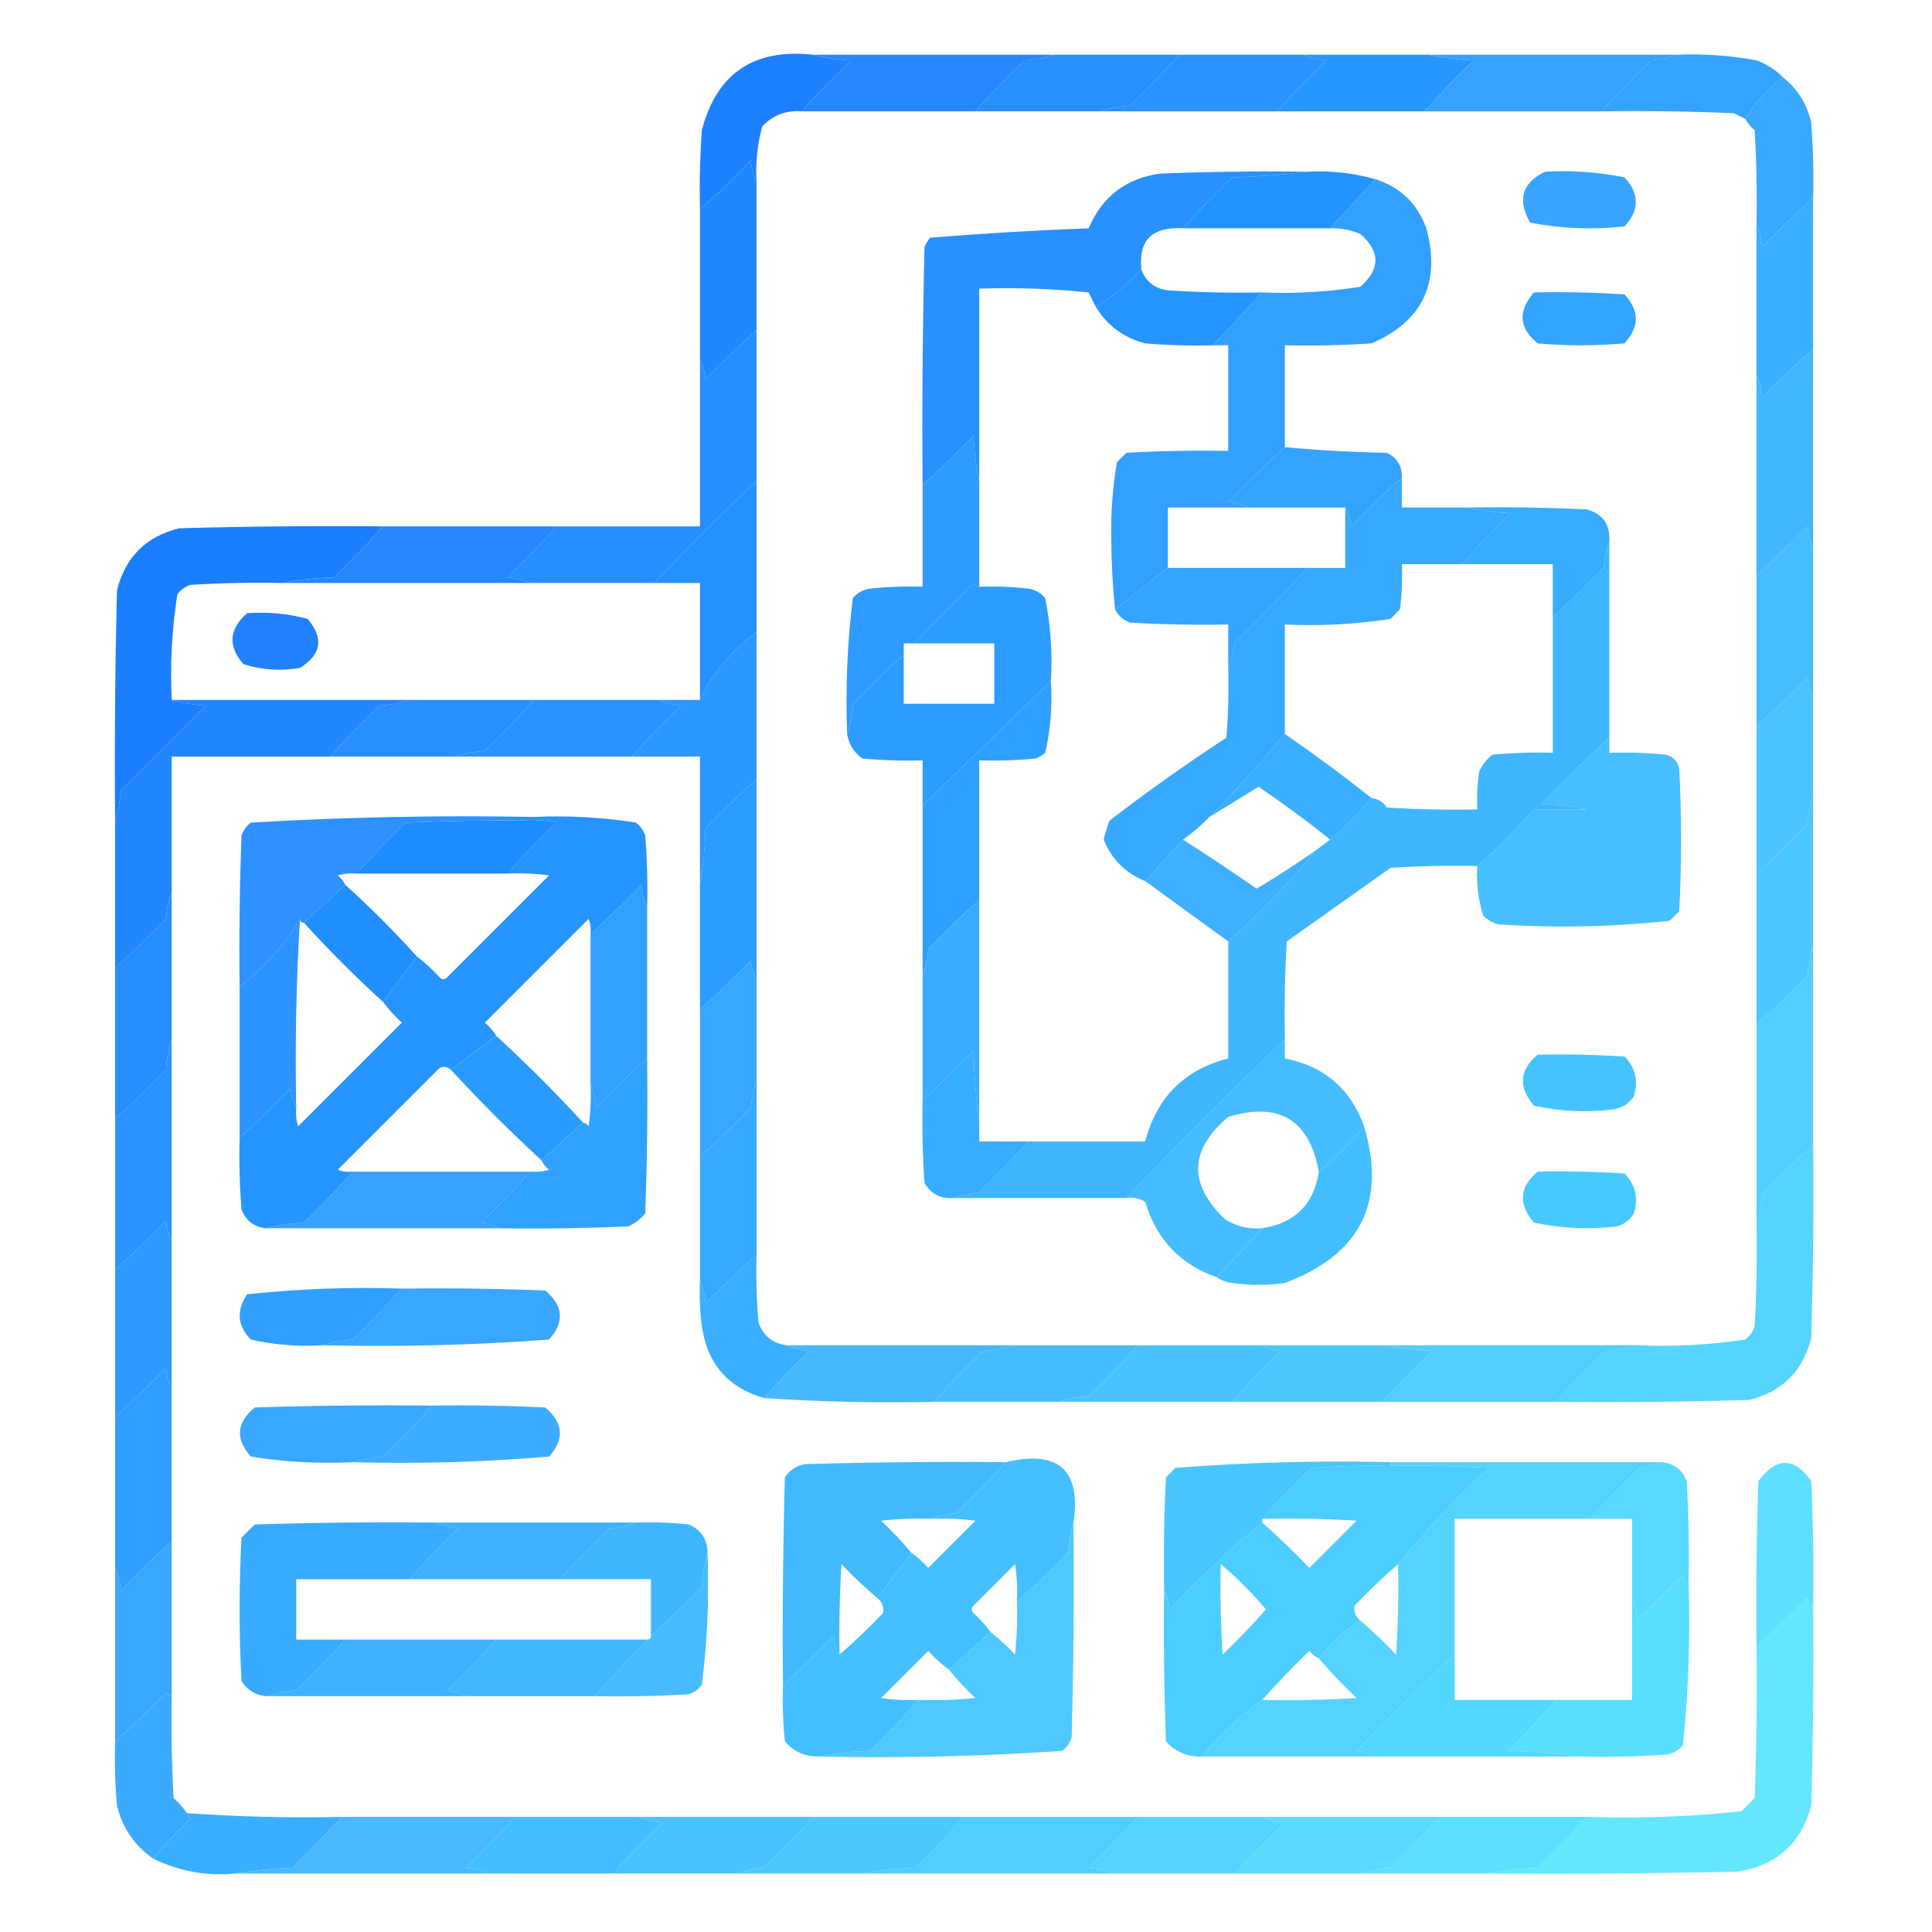 <?xml version="1.0" encoding="UTF-8"?>
<!DOCTYPE svg PUBLIC "-//W3C//DTD SVG 1.1//EN" "http://www.w3.org/Graphics/SVG/1.1/DTD/svg11.dtd">
<svg xmlns="http://www.w3.org/2000/svg" version="1.1" width="512px" height="512px" style="shape-rendering:geometricPrecision; text-rendering:geometricPrecision; image-rendering:optimizeQuality; fill-rule:evenodd; clip-rule:evenodd" xmlns:xlink="http://www.w3.org/1999/xlink">
<g><path style="opacity:0.947" fill="#117aff" d="M 215.5,14.5 C 218.641,15.321 221.975,15.821 225.5,16C 220.963,20.369 216.63,24.869 212.5,29.5C 208.324,29.168 204.824,30.502 202,33.5C 200.675,38.401 200.175,43.401 200.5,48.5C 199.691,46.708 199.191,44.708 199,42.5C 194.631,47.037 190.131,51.37 185.5,55.5C 185.334,48.492 185.5,41.492 186,34.5C 189.909,19.464 199.742,12.797 215.5,14.5 Z"/></g>
<g><path style="opacity:0.93" fill="#157fff" d="M 215.5,14.5 C 236.833,14.5 258.167,14.5 279.5,14.5C 277.031,15.317 274.365,15.817 271.5,16C 266.963,20.369 262.63,24.869 258.5,29.5C 243.167,29.5 227.833,29.5 212.5,29.5C 216.63,24.869 220.963,20.369 225.5,16C 221.975,15.821 218.641,15.321 215.5,14.5 Z"/></g>
<g><path style="opacity:0.927" fill="#1986ff" d="M 279.5,14.5 C 290.5,14.5 301.5,14.5 312.5,14.5C 308.37,19.131 304.037,23.631 299.5,28C 296.635,28.183 293.969,28.683 291.5,29.5C 280.5,29.5 269.5,29.5 258.5,29.5C 262.63,24.869 266.963,20.369 271.5,16C 274.365,15.817 277.031,15.317 279.5,14.5 Z"/></g>
<g><path style="opacity:0.94" fill="#1d8cff" d="M 312.5,14.5 C 323.5,14.5 334.5,14.5 345.5,14.5C 347.292,15.309 349.292,15.809 351.5,16C 346.963,20.369 342.63,24.869 338.5,29.5C 322.833,29.5 307.167,29.5 291.5,29.5C 293.969,28.683 296.635,28.183 299.5,28C 304.037,23.631 308.37,19.131 312.5,14.5 Z"/></g>
<g><path style="opacity:0.963" fill="#2192ff" d="M 345.5,14.5 C 356.5,14.5 367.5,14.5 378.5,14.5C 382.312,15.324 386.312,15.824 390.5,16C 385.963,20.369 381.63,24.869 377.5,29.5C 364.5,29.5 351.5,29.5 338.5,29.5C 342.63,24.869 346.963,20.369 351.5,16C 349.292,15.809 347.292,15.309 345.5,14.5 Z"/></g>
<g><path style="opacity:0.92" fill="#2699ff" d="M 378.5,14.5 C 400.5,14.5 422.5,14.5 444.5,14.5C 442.369,15.314 440.036,15.814 437.5,16C 432.963,20.369 428.63,24.869 424.5,29.5C 408.833,29.5 393.167,29.5 377.5,29.5C 381.63,24.869 385.963,20.369 390.5,16C 386.312,15.824 382.312,15.324 378.5,14.5 Z"/></g>
<g><path style="opacity:0.956" fill="#2a9fff" d="M 444.5,14.5 C 451.563,14.212 458.563,14.712 465.5,16C 468.239,17.026 470.572,18.526 472.5,20.5C 468.434,23.563 465.101,27.229 462.5,31.5C 461.527,31.013 460.527,30.513 459.5,30C 447.838,29.5 436.171,29.334 424.5,29.5C 428.63,24.869 432.963,20.369 437.5,16C 440.036,15.814 442.369,15.314 444.5,14.5 Z"/></g>
<g><path style="opacity:0.946" fill="#2ea5ff" d="M 472.5,20.5 C 476.386,23.569 478.886,27.569 480,32.5C 480.5,39.158 480.666,45.825 480.5,52.5C 475.869,56.63 471.369,60.963 467,65.5C 466.809,63.292 466.309,61.292 465.5,59.5C 465.666,51.16 465.5,42.827 465,34.5C 463.955,33.627 463.122,32.627 462.5,31.5C 465.101,27.229 468.434,23.563 472.5,20.5 Z"/></g>
<g><path style="opacity:0.942" fill="#1580ff" d="M 200.5,48.5 C 200.5,61.5 200.5,74.5 200.5,87.5C 195.869,91.63 191.369,95.963 187,100.5C 186.802,98.618 186.302,96.952 185.5,95.5C 185.5,82.167 185.5,68.833 185.5,55.5C 190.131,51.37 194.631,47.037 199,42.5C 199.191,44.708 199.691,46.708 200.5,48.5 Z"/></g>
<g><path style="opacity:0.927" fill="#299dff" d="M 409.5,45.5 C 416.589,45.116 423.589,45.616 430.5,47C 434.5,51.333 434.5,55.667 430.5,60C 422.063,60.937 413.73,60.604 405.5,59C 402.029,52.919 403.362,48.419 409.5,45.5 Z"/></g>
<g><path style="opacity:0.987" fill="#2192ff" d="M 346.5,45.5 C 352.657,45.178 358.657,45.845 364.5,47.5C 360.5,51.833 356.5,56.167 352.5,60.5C 339.5,60.5 326.5,60.5 313.5,60.5C 317.63,55.869 321.963,51.369 326.5,47C 333.346,46.828 340.013,46.328 346.5,45.5 Z"/></g>
<g><path style="opacity:0.957" fill="#32abff" d="M 480.5,52.5 C 480.5,65.833 480.5,79.167 480.5,92.5C 475.869,96.63 471.369,100.963 467,105.5C 466.809,103.292 466.309,101.292 465.5,99.5C 465.5,86.167 465.5,72.833 465.5,59.5C 466.309,61.292 466.809,63.292 467,65.5C 471.369,60.963 475.869,56.63 480.5,52.5 Z"/></g>
<g><path style="opacity:0.979" fill="#2192ff" d="M 302.5,71.5 C 303.881,75.036 306.548,76.87 310.5,77C 318.493,77.5 326.493,77.666 334.5,77.5C 330.167,82.167 325.833,86.833 321.5,91.5C 315.491,91.666 309.491,91.499 303.5,91C 297.883,89.544 293.55,86.378 290.5,81.5C 294.773,78.567 298.773,75.233 302.5,71.5 Z"/></g>
<g><path style="opacity:0.947" fill="#1d8bff" d="M 346.5,45.5 C 340.013,46.328 333.346,46.828 326.5,47C 321.963,51.369 317.63,55.869 313.5,60.5C 305.285,60.045 301.619,63.712 302.5,71.5C 298.773,75.233 294.773,78.567 290.5,81.5C 289.847,80.193 289.18,78.86 288.5,77.5C 278.856,76.502 269.19,76.168 259.5,76.5C 259.5,93.5 259.5,110.5 259.5,127.5C 258.676,123.688 258.176,119.688 258,115.5C 253.631,120.037 249.131,124.37 244.5,128.5C 244.333,107.497 244.5,86.497 245,65.5C 245.374,64.584 245.874,63.75 246.5,63C 260.419,61.867 274.419,61.033 288.5,60.5C 292.095,52.071 298.428,47.238 307.5,46C 320.496,45.5 333.496,45.333 346.5,45.5 Z"/></g>
<g><path style="opacity:0.972" fill="#2ca2ff" d="M 406.5,77.5 C 414.507,77.334 422.507,77.5 430.5,78C 434.5,82.333 434.5,86.667 430.5,91C 422.833,91.667 415.167,91.667 407.5,91C 402.529,86.966 402.196,82.466 406.5,77.5 Z"/></g>
<g><path style="opacity:0.935" fill="#2699ff" d="M 364.5,47.5 C 371.089,49.588 375.589,53.921 378,60.5C 381.871,74.921 377.038,85.087 363.5,91C 355.841,91.5 348.174,91.666 340.5,91.5C 340.5,100.5 340.5,109.5 340.5,118.5C 335.369,123.13 330.369,127.963 325.5,133C 327.382,133.198 329.048,133.698 330.5,134.5C 323.5,134.5 316.5,134.5 309.5,134.5C 309.5,139.833 309.5,145.167 309.5,150.5C 304.833,154.167 300.167,157.833 295.5,161.5C 294.852,155.244 294.519,148.911 294.5,142.5C 294.371,135.731 294.871,129.064 296,122.5C 296.833,121.667 297.667,120.833 298.5,120C 307.494,119.5 316.494,119.334 325.5,119.5C 325.5,110.167 325.5,100.833 325.5,91.5C 324.167,91.5 322.833,91.5 321.5,91.5C 325.833,86.833 330.167,82.167 334.5,77.5C 343.235,77.876 351.902,77.376 360.5,76C 365.833,71.333 365.833,66.667 360.5,62C 357.937,60.921 355.271,60.421 352.5,60.5C 356.5,56.167 360.5,51.833 364.5,47.5 Z"/></g>
<g><path style="opacity:0.936" fill="#36b1ff" d="M 480.5,92.5 C 480.5,110.167 480.5,127.833 480.5,145.5C 479.691,143.708 479.191,141.708 479,139.5C 474.631,144.037 470.131,148.37 465.5,152.5C 465.5,134.833 465.5,117.167 465.5,99.5C 466.309,101.292 466.809,103.292 467,105.5C 471.369,100.963 475.869,96.63 480.5,92.5 Z"/></g>
<g><path style="opacity:0.933" fill="#1986ff" d="M 200.5,87.5 C 200.5,100.833 200.5,114.167 200.5,127.5C 191.167,136.167 182.167,145.167 173.5,154.5C 162.5,154.5 151.5,154.5 140.5,154.5C 138.708,153.691 136.708,153.191 134.5,153C 139.037,148.631 143.37,144.131 147.5,139.5C 160.167,139.5 172.833,139.5 185.5,139.5C 185.5,124.833 185.5,110.167 185.5,95.5C 186.302,96.952 186.802,98.618 187,100.5C 191.369,95.963 195.869,91.63 200.5,87.5 Z"/></g>
<g><path style="opacity:0.936" fill="#2293ff" d="M 259.5,127.5 C 259.5,136.833 259.5,146.167 259.5,155.5C 258.883,155.389 258.383,155.056 258,154.5C 252.63,159.702 247.464,165.035 242.5,170.5C 241.5,170.5 240.5,170.5 239.5,170.5C 239.5,171.5 239.5,172.5 239.5,173.5C 234.869,177.63 230.369,181.963 226,186.5C 225.817,189.365 225.317,192.031 224.5,194.5C 224.041,182.399 224.541,170.399 226,158.5C 227.171,157.107 228.671,156.273 230.5,156C 235.155,155.501 239.821,155.334 244.5,155.5C 244.5,146.5 244.5,137.5 244.5,128.5C 249.131,124.37 253.631,120.037 258,115.5C 258.176,119.688 258.676,123.688 259.5,127.5 Z"/></g>
<g><path style="opacity:0.957" fill="#2a9fff" d="M 340.5,118.5 C 349.324,119.33 358.324,119.83 367.5,120C 370.222,121.272 371.556,123.439 371.5,126.5C 366.869,130.63 362.369,134.963 358,139.5C 357.802,137.618 357.302,135.952 356.5,134.5C 347.833,134.5 339.167,134.5 330.5,134.5C 329.048,133.698 327.382,133.198 325.5,133C 330.369,127.963 335.369,123.13 340.5,118.5 Z"/></g>
<g><path style="opacity:0.955" fill="#2ea5ff" d="M 371.5,126.5 C 371.5,129.167 371.5,131.833 371.5,134.5C 377.167,134.5 382.833,134.5 388.5,134.5C 392.312,135.324 396.312,135.824 400.5,136C 395.963,140.369 391.63,144.869 387.5,149.5C 382.167,149.5 376.833,149.5 371.5,149.5C 371.666,153.514 371.499,157.514 371,161.5C 370.167,162.333 369.333,163.167 368.5,164C 359.274,165.445 349.94,165.945 340.5,165.5C 340.5,175.167 340.5,184.833 340.5,194.5C 334.225,202.112 327.558,209.446 320.5,216.5C 318.353,218.737 316.02,220.737 313.5,222.5C 310.167,226.167 306.833,229.833 303.5,233.5C 298.251,231.383 294.584,227.716 292.5,222.5C 292.899,220.803 293.399,219.137 294,217.5C 304.056,209.778 314.389,202.445 325,195.5C 325.499,189.509 325.666,183.509 325.5,177.5C 326.314,175.369 326.814,173.036 327,170.5C 333.703,163.965 340.203,157.298 346.5,150.5C 349.833,150.5 353.167,150.5 356.5,150.5C 356.5,145.167 356.5,139.833 356.5,134.5C 357.302,135.952 357.802,137.618 358,139.5C 362.369,134.963 366.869,130.63 371.5,126.5 Z"/></g>
<g><path style="opacity:0.963" fill="#1d8cff" d="M 200.5,127.5 C 200.5,140.833 200.5,154.167 200.5,167.5C 193.441,172.79 188.441,178.79 185.5,185.5C 185.5,175.167 185.5,164.833 185.5,154.5C 181.5,154.5 177.5,154.5 173.5,154.5C 182.167,145.167 191.167,136.167 200.5,127.5 Z"/></g>
<g><path style="opacity:0.974" fill="#32abff" d="M 388.5,134.5 C 399.172,134.333 409.839,134.5 420.5,135C 424.737,136.156 426.737,138.99 426.5,143.5C 425.686,145.631 425.186,147.964 425,150.5C 420.631,155.037 416.131,159.37 411.5,163.5C 411.5,158.833 411.5,154.167 411.5,149.5C 403.5,149.5 395.5,149.5 387.5,149.5C 391.63,144.869 395.963,140.369 400.5,136C 396.312,135.824 392.312,135.324 388.5,134.5 Z"/></g>
<g><path style="opacity:0.952" fill="#1078ff" d="M 101.5,139.5 C 97.37,144.131 93.037,148.631 88.5,153C 83.649,153.174 78.982,153.674 74.5,154.5C 66.493,154.334 58.493,154.5 50.5,155C 49.069,155.465 47.903,156.299 47,157.5C 45.554,166.726 45.054,176.06 45.5,185.5C 48.305,186.319 51.305,186.819 54.5,187C 47,194.5 39.5,202 32,209.5C 31.817,212.365 31.317,215.031 30.5,217.5C 30.333,197.164 30.5,176.831 31,156.5C 33.167,147.667 38.667,142.167 47.5,140C 65.497,139.5 83.497,139.333 101.5,139.5 Z"/></g>
<g><path style="opacity:0.93" fill="#157fff" d="M 101.5,139.5 C 116.833,139.5 132.167,139.5 147.5,139.5C 143.37,144.131 139.037,148.631 134.5,153C 136.708,153.191 138.708,153.691 140.5,154.5C 118.5,154.5 96.5,154.5 74.5,154.5C 78.982,153.674 83.649,153.174 88.5,153C 93.037,148.631 97.37,144.131 101.5,139.5 Z"/></g>
<g><path style="opacity:0.934" fill="#3bb8ff" d="M 480.5,145.5 C 480.5,158.5 480.5,171.5 480.5,184.5C 479.698,183.048 479.198,181.382 479,179.5C 474.631,184.037 470.131,188.37 465.5,192.5C 465.5,179.167 465.5,165.833 465.5,152.5C 470.131,148.37 474.631,144.037 479,139.5C 479.191,141.708 479.691,143.708 480.5,145.5 Z"/></g>
<g><path style="opacity:0.946" fill="#36b1ff" d="M 426.5,143.5 C 426.5,160.833 426.5,178.167 426.5,195.5C 420.369,201.13 414.369,206.964 408.5,213C 412.688,213.176 416.688,213.676 420.5,214.5C 415.833,214.5 411.167,214.5 406.5,214.5C 401.86,219.806 396.86,224.806 391.5,229.5C 383.826,229.334 376.159,229.5 368.5,230C 359.333,236.5 350.167,243 341,249.5C 340.5,258.16 340.334,266.827 340.5,275.5C 326.167,289.167 312.167,303.167 298.5,317.5C 283.167,317.5 267.833,317.5 252.5,317.5C 254.631,316.686 256.964,316.186 259.5,316C 264.037,311.631 268.37,307.131 272.5,302.5C 282.833,302.5 293.167,302.5 303.5,302.5C 306.527,290.807 313.86,283.473 325.5,280.5C 325.5,270.167 325.5,259.833 325.5,249.5C 334.182,241.833 341.848,233.833 348.5,225.5C 349.795,224.512 351.128,223.512 352.5,222.5C 356.14,219.529 359.806,215.862 363.5,211.5C 365.196,211.685 366.529,212.519 367.5,214C 375.493,214.5 383.493,214.666 391.5,214.5C 391.335,211.15 391.502,207.817 392,204.5C 392.785,202.714 393.951,201.214 395.5,200C 400.823,199.501 406.156,199.334 411.5,199.5C 411.5,187.5 411.5,175.5 411.5,163.5C 416.131,159.37 420.631,155.037 425,150.5C 425.186,147.964 425.686,145.631 426.5,143.5 Z"/></g>
<g><path style="opacity:0.948" fill="#2a9fff" d="M 309.5,150.5 C 321.833,150.5 334.167,150.5 346.5,150.5C 340.203,157.298 333.703,163.965 327,170.5C 326.814,173.036 326.314,175.369 325.5,177.5C 325.5,173.5 325.5,169.5 325.5,165.5C 316.827,165.666 308.16,165.5 299.5,165C 297.676,164.34 296.343,163.173 295.5,161.5C 300.167,157.833 304.833,154.167 309.5,150.5 Z"/></g>
<g><path style="opacity:0.961" fill="#2699ff" d="M 259.5,155.5 C 263.846,155.334 268.179,155.501 272.5,156C 274.329,156.273 275.829,157.107 277,158.5C 278.429,165.719 278.929,173.053 278.5,180.5C 267.167,191.5 255.833,202.5 244.5,213.5C 244.5,209.5 244.5,205.5 244.5,201.5C 239.156,201.666 233.823,201.499 228.5,201C 226.281,199.399 224.948,197.233 224.5,194.5C 225.317,192.031 225.817,189.365 226,186.5C 230.369,181.963 234.869,177.63 239.5,173.5C 239.5,177.833 239.5,182.167 239.5,186.5C 247.5,186.5 255.5,186.5 263.5,186.5C 263.5,181.167 263.5,175.833 263.5,170.5C 256.5,170.5 249.5,170.5 242.5,170.5C 247.464,165.035 252.63,159.702 258,154.5C 258.383,155.056 258.883,155.389 259.5,155.5 Z"/></g>
<g><path style="opacity:0.944" fill="#147bff" d="M 65.5,162.5 C 70.959,162.103 76.292,162.603 81.5,164C 85.875,169.121 85.209,173.455 79.5,177C 74.382,177.888 69.382,177.555 64.5,176C 60.349,171.209 60.682,166.709 65.5,162.5 Z"/></g>
<g><path style="opacity:0.949" fill="#2192ff" d="M 200.5,167.5 C 200.5,180.5 200.5,193.5 200.5,206.5C 195.869,210.63 191.369,214.963 187,219.5C 186.826,224.684 186.326,229.684 185.5,234.5C 185.5,223.167 185.5,211.833 185.5,200.5C 179.5,200.5 173.5,200.5 167.5,200.5C 171.63,195.869 175.963,191.369 180.5,187C 178.292,186.809 176.292,186.309 174.5,185.5C 178.167,185.5 181.833,185.5 185.5,185.5C 188.441,178.79 193.441,172.79 200.5,167.5 Z"/></g>
<g><path style="opacity:0.976" fill="#2a9eff" d="M 278.5,180.5 C 278.916,186.952 278.416,193.285 277,199.5C 276.25,200.126 275.416,200.626 274.5,201C 269.511,201.499 264.511,201.666 259.5,201.5C 259.5,213.833 259.5,226.167 259.5,238.5C 254.869,242.63 250.369,246.963 246,251.5C 245.814,254.036 245.314,256.369 244.5,258.5C 244.5,243.5 244.5,228.5 244.5,213.5C 255.833,202.5 267.167,191.5 278.5,180.5 Z"/></g>
<g><path style="opacity:0.939" fill="#157fff" d="M 45.5,185.5 C 66.5,185.5 87.5,185.5 108.5,185.5C 106.031,186.317 103.365,186.817 100.5,187C 95.963,191.369 91.63,195.869 87.5,200.5C 73.5,200.5 59.5,200.5 45.5,200.5C 45.5,212.5 45.5,224.5 45.5,236.5C 44.686,238.631 44.186,240.964 44,243.5C 39.631,248.037 35.131,252.37 30.5,256.5C 30.5,243.5 30.5,230.5 30.5,217.5C 31.317,215.031 31.817,212.365 32,209.5C 39.5,202 47,194.5 54.5,187C 51.305,186.819 48.305,186.319 45.5,185.5 Z"/></g>
<g><path style="opacity:0.927" fill="#1986ff" d="M 108.5,185.5 C 119.5,185.5 130.5,185.5 141.5,185.5C 137.37,190.131 133.037,194.631 128.5,199C 125.635,199.183 122.969,199.683 120.5,200.5C 109.5,200.5 98.5,200.5 87.5,200.5C 91.63,195.869 95.963,191.369 100.5,187C 103.365,186.817 106.031,186.317 108.5,185.5 Z"/></g>
<g><path style="opacity:0.94" fill="#1d8cff" d="M 141.5,185.5 C 152.5,185.5 163.5,185.5 174.5,185.5C 176.292,186.309 178.292,186.809 180.5,187C 175.963,191.369 171.63,195.869 167.5,200.5C 151.833,200.5 136.167,200.5 120.5,200.5C 122.969,199.683 125.635,199.183 128.5,199C 133.037,194.631 137.37,190.131 141.5,185.5 Z"/></g>
<g><path style="opacity:0.923" fill="#3fbeff" d="M 480.5,184.5 C 480.5,193.5 480.5,202.5 480.5,211.5C 479.686,213.631 479.186,215.964 479,218.5C 474.631,223.037 470.131,227.37 465.5,231.5C 465.5,218.5 465.5,205.5 465.5,192.5C 470.131,188.37 474.631,184.037 479,179.5C 479.198,181.382 479.698,183.048 480.5,184.5 Z"/></g>
<g><path style="opacity:0.951" fill="#32abff" d="M 340.5,194.5 C 348.383,199.935 356.05,205.601 363.5,211.5C 359.806,215.862 356.14,219.529 352.5,222.5C 346.412,217.61 340.079,212.944 333.5,208.5C 329.132,211.22 324.799,213.887 320.5,216.5C 327.558,209.446 334.225,202.112 340.5,194.5 Z"/></g>
<g><path style="opacity:0.942" fill="#43c4ff" d="M 480.5,211.5 C 480.5,224.5 480.5,237.5 480.5,250.5C 479.683,252.969 479.183,255.635 479,258.5C 474.631,263.037 470.131,267.37 465.5,271.5C 465.5,258.167 465.5,244.833 465.5,231.5C 470.131,227.37 474.631,223.037 479,218.5C 479.186,215.964 479.686,213.631 480.5,211.5 Z"/></g>
<g><path style="opacity:0.941" fill="#3cbaff" d="M 426.5,195.5 C 426.5,196.833 426.5,198.167 426.5,199.5C 431.511,199.334 436.511,199.501 441.5,200C 443.333,200.5 444.5,201.667 445,203.5C 445.667,216.167 445.667,228.833 445,241.5C 444.167,242.333 443.333,243.167 442.5,244C 427.593,245.633 412.593,245.967 397.5,245C 395.671,244.727 394.171,243.893 393,242.5C 391.71,238.27 391.21,233.936 391.5,229.5C 396.86,224.806 401.86,219.806 406.5,214.5C 406.5,219.833 406.5,225.167 406.5,230.5C 414.5,230.5 422.5,230.5 430.5,230.5C 430.5,225.167 430.5,219.833 430.5,214.5C 427.167,214.5 423.833,214.5 420.5,214.5C 416.688,213.676 412.688,213.176 408.5,213C 414.369,206.964 420.369,201.13 426.5,195.5 Z M 406.5,214.5 C 411.167,214.5 415.833,214.5 420.5,214.5C 423.833,214.5 427.167,214.5 430.5,214.5C 430.5,219.833 430.5,225.167 430.5,230.5C 422.5,230.5 414.5,230.5 406.5,230.5C 406.5,225.167 406.5,219.833 406.5,214.5 Z"/></g>
<g><path style="opacity:0.913" fill="#1a87ff" d="M 141.5,216.5 C 141.5,216.833 141.5,217.167 141.5,217.5C 130.162,217.333 118.828,217.5 107.5,218C 102.963,222.369 98.63,226.869 94.5,231.5C 92.801,231.34 91.134,231.506 89.5,232C 90.38,232.708 91.047,233.542 91.5,234.5C 87.833,237.833 84.167,241.167 80.5,244.5C 79.833,244.5 79.5,244.167 79.5,243.5C 75.795,249.938 70.462,255.938 63.5,261.5C 63.333,248.163 63.5,234.829 64,221.5C 64.465,220.069 65.299,218.903 66.5,218C 91.435,216.528 116.435,216.028 141.5,216.5 Z"/></g>
<g><path style="opacity:0.995" fill="#1d8cff" d="M 141.5,217.5 C 143.527,217.338 145.527,217.505 147.5,218C 142.963,222.369 138.63,226.869 134.5,231.5C 121.167,231.5 107.833,231.5 94.5,231.5C 98.63,226.869 102.963,222.369 107.5,218C 118.828,217.5 130.162,217.333 141.5,217.5 Z"/></g>
<g><path style="opacity:0.98" fill="#2192ff" d="M 141.5,217.5 C 141.5,217.167 141.5,216.833 141.5,216.5C 150.582,216.086 159.582,216.586 168.5,218C 169.701,218.903 170.535,220.069 171,221.5C 171.5,227.825 171.666,234.158 171.5,240.5C 170.691,238.708 170.191,236.708 170,234.5C 165.631,239.037 161.131,243.37 156.5,247.5C 156.657,246.127 156.49,244.793 156,243.5C 146.833,252.667 137.667,261.833 128.5,271C 129.71,272.039 130.71,273.206 131.5,274.5C 127.5,277.5 123.5,280.5 119.5,283.5C 118.577,282.697 117.577,282.53 116.5,283C 107.5,292 98.5,301 89.5,310C 90.793,310.49 92.127,310.657 93.5,310.5C 89.37,315.131 85.037,319.631 80.5,324C 76.975,324.179 73.641,324.679 70.5,325.5C 67.325,325.16 65.159,323.493 64,320.5C 63.501,314.175 63.334,307.842 63.5,301.5C 68.131,297.37 72.631,293.037 77,288.5C 77.198,290.382 77.698,292.048 78.5,293.5C 78.34,295.199 78.507,296.866 79,298.5C 88.167,289.333 97.333,280.167 106.5,271C 104.627,269.296 102.96,267.463 101.5,265.5C 104.5,261.5 107.5,257.5 110.5,253.5C 112.63,255.127 114.63,256.96 116.5,259C 117.167,259.667 117.833,259.667 118.5,259C 127.5,250 136.5,241 145.5,232C 141.848,231.501 138.182,231.335 134.5,231.5C 138.63,226.869 142.963,222.369 147.5,218C 145.527,217.505 143.527,217.338 141.5,217.5 Z"/></g>
<g><path style="opacity:0.968" fill="#2699ff" d="M 200.5,206.5 C 200.5,224.167 200.5,241.833 200.5,259.5C 199.698,258.048 199.198,256.382 199,254.5C 194.631,259.037 190.131,263.37 185.5,267.5C 185.5,256.5 185.5,245.5 185.5,234.5C 186.326,229.684 186.826,224.684 187,219.5C 191.369,214.963 195.869,210.63 200.5,206.5 Z"/></g>
<g><path style="opacity:0.939" fill="#32abff" d="M 313.5,222.5 C 320.074,226.705 326.574,231.038 333,235.5C 338.308,232.353 343.475,229.02 348.5,225.5C 341.848,233.833 334.182,241.833 325.5,249.5C 318.129,244.155 310.795,238.821 303.5,233.5C 306.833,229.833 310.167,226.167 313.5,222.5 Z"/></g>
<g><path style="opacity:0.98" fill="#1d8cff" d="M 91.5,234.5 C 98.167,240.5 104.5,246.833 110.5,253.5C 107.5,257.5 104.5,261.5 101.5,265.5C 94.167,258.833 87.167,251.833 80.5,244.5C 84.167,241.167 87.833,237.833 91.5,234.5 Z"/></g>
<g><path style="opacity:0.931" fill="#2ea5ff" d="M 259.5,238.5 C 259.5,258.167 259.5,277.833 259.5,297.5C 258.672,291.347 258.172,285.013 258,278.5C 253.631,283.037 249.131,287.37 244.5,291.5C 244.5,280.5 244.5,269.5 244.5,258.5C 245.314,256.369 245.814,254.036 246,251.5C 250.369,246.963 254.869,242.63 259.5,238.5 Z"/></g>
<g><path style="opacity:0.923" fill="#1d8cff" d="M 79.5,243.5 C 78.504,259.992 78.17,276.658 78.5,293.5C 77.698,292.048 77.198,290.382 77,288.5C 72.631,293.037 68.131,297.37 63.5,301.5C 63.5,288.167 63.5,274.833 63.5,261.5C 70.462,255.938 75.795,249.938 79.5,243.5 Z"/></g>
<g><path style="opacity:0.937" fill="#2699ff" d="M 171.5,240.5 C 171.5,253.833 171.5,267.167 171.5,280.5C 166.869,284.63 162.369,288.963 158,293.5C 157.809,291.292 157.309,289.292 156.5,287.5C 156.5,274.167 156.5,260.833 156.5,247.5C 161.131,243.37 165.631,239.037 170,234.5C 170.191,236.708 170.691,238.708 171.5,240.5 Z"/></g>
<g><path style="opacity:0.925" fill="#47caff" d="M 480.5,250.5 C 480.5,268.167 480.5,285.833 480.5,303.5C 475.869,307.63 471.369,311.963 467,316.5C 466.817,319.365 466.317,322.031 465.5,324.5C 465.5,306.833 465.5,289.167 465.5,271.5C 470.131,267.37 474.631,263.037 479,258.5C 479.183,255.635 479.683,252.969 480.5,250.5 Z"/></g>
<g><path style="opacity:0.936" fill="#1986ff" d="M 45.5,236.5 C 45.5,249.5 45.5,262.5 45.5,275.5C 44.683,277.969 44.183,280.635 44,283.5C 39.631,288.037 35.131,292.37 30.5,296.5C 30.5,283.167 30.5,269.833 30.5,256.5C 35.131,252.37 39.631,248.037 44,243.5C 44.186,240.964 44.686,238.631 45.5,236.5 Z"/></g>
<g><path style="opacity:0.924" fill="#2a9fff" d="M 200.5,259.5 C 200.5,268.5 200.5,277.5 200.5,286.5C 199.686,288.631 199.186,290.964 199,293.5C 194.631,298.037 190.131,302.37 185.5,306.5C 185.5,293.5 185.5,280.5 185.5,267.5C 190.131,263.37 194.631,259.037 199,254.5C 199.198,256.382 199.698,258.048 200.5,259.5 Z"/></g>
<g><path style="opacity:0.936" fill="#1d8cff" d="M 45.5,275.5 C 45.5,293.167 45.5,310.833 45.5,328.5C 44.698,327.048 44.198,325.382 44,323.5C 39.631,328.037 35.131,332.37 30.5,336.5C 30.5,323.167 30.5,309.833 30.5,296.5C 35.131,292.37 39.631,288.037 44,283.5C 44.183,280.635 44.683,277.969 45.5,275.5 Z"/></g>
<g><path style="opacity:0.973" fill="#41c2ff" d="M 407.5,279.5 C 415.174,279.334 422.841,279.5 430.5,280C 433.394,282.909 434.227,286.409 433,290.5C 431.681,292.487 429.848,293.654 427.5,294C 420.418,294.884 413.418,294.551 406.5,293C 402.305,288.044 402.639,283.544 407.5,279.5 Z"/></g>
<g><path style="opacity:0.962" fill="#299eff" d="M 171.5,280.5 C 171.667,294.171 171.5,307.837 171,321.5C 169.786,323.049 168.286,324.215 166.5,325C 155.172,325.5 143.838,325.667 132.5,325.5C 131.048,324.698 129.382,324.198 127.5,324C 132.037,319.631 136.37,315.131 140.5,310.5C 142.199,310.66 143.866,310.494 145.5,310C 144.619,309.292 143.953,308.458 143.5,307.5C 147.192,304.138 150.859,300.805 154.5,297.5C 155.117,297.611 155.617,297.944 156,298.5C 156.499,294.848 156.665,291.182 156.5,287.5C 157.309,289.292 157.809,291.292 158,293.5C 162.369,288.963 166.869,284.63 171.5,280.5 Z"/></g>
<g><path style="opacity:0.984" fill="#2699ff" d="M 131.5,274.5 C 139.5,281.833 147.167,289.5 154.5,297.5C 150.859,300.805 147.192,304.138 143.5,307.5C 135.167,299.833 127.167,291.833 119.5,283.5C 123.5,280.5 127.5,277.5 131.5,274.5 Z"/></g>
<g><path style="opacity:0.956" fill="#2ea5ff" d="M 200.5,286.5 C 200.5,301.833 200.5,317.167 200.5,332.5C 195.869,336.63 191.369,340.963 187,345.5C 186.809,343.292 186.309,341.292 185.5,339.5C 185.5,328.5 185.5,317.5 185.5,306.5C 190.131,302.37 194.631,298.037 199,293.5C 199.186,290.964 199.686,288.631 200.5,286.5 Z"/></g>
<g><path style="opacity:0.97" fill="#32abff" d="M 259.5,297.5 C 259.5,299.167 259.5,300.833 259.5,302.5C 263.833,302.5 268.167,302.5 272.5,302.5C 268.37,307.131 264.037,311.631 259.5,316C 256.964,316.186 254.631,316.686 252.5,317.5C 249.191,317.692 246.691,316.359 245,313.5C 244.5,306.174 244.334,298.841 244.5,291.5C 249.131,287.37 253.631,283.037 258,278.5C 258.172,285.013 258.672,291.347 259.5,297.5 Z"/></g>
<g><path style="opacity:0.975" fill="#3ebdff" d="M 361.5,298.5 C 367.493,318.679 360.493,332.512 340.5,340C 335.833,340.667 331.167,340.667 326.5,340C 324.942,339.79 323.609,339.29 322.5,338.5C 326.5,334.167 330.5,329.833 334.5,325.5C 343.214,324.12 348.214,319.12 349.5,310.5C 353.833,306.833 357.833,302.833 361.5,298.5 Z"/></g>
<g><path style="opacity:0.949" fill="#3bb8ff" d="M 340.5,275.5 C 340.5,277.167 340.5,278.833 340.5,280.5C 350.924,282.54 357.924,288.54 361.5,298.5C 357.833,302.833 353.833,306.833 349.5,310.5C 346.969,296.731 338.969,291.898 325.5,296C 315.208,304.66 314.874,313.66 324.5,323C 327.536,325.006 330.869,325.84 334.5,325.5C 330.5,329.833 326.5,334.167 322.5,338.5C 312.784,335.116 306.45,328.449 303.5,318.5C 301.955,317.548 300.288,317.215 298.5,317.5C 312.167,303.167 326.167,289.167 340.5,275.5 Z"/></g>
<g><path style="opacity:0.95" fill="#4cd2ff" d="M 480.5,303.5 C 480.667,320.503 480.5,337.503 480,354.5C 477.833,363.333 472.333,368.833 463.5,371C 446.503,371.5 429.503,371.667 412.5,371.5C 416.63,366.869 420.963,362.369 425.5,358C 428.365,357.817 431.031,357.317 433.5,356.5C 443.273,356.948 452.939,356.448 462.5,355C 463.701,354.097 464.535,352.931 465,351.5C 465.5,342.506 465.666,333.506 465.5,324.5C 466.317,322.031 466.817,319.365 467,316.5C 471.369,311.963 475.869,307.63 480.5,303.5 Z"/></g>
<g><path style="opacity:0.92" fill="#2699ff" d="M 93.5,310.5 C 109.167,310.5 124.833,310.5 140.5,310.5C 136.37,315.131 132.037,319.631 127.5,324C 129.382,324.198 131.048,324.698 132.5,325.5C 111.833,325.5 91.167,325.5 70.5,325.5C 73.641,324.679 76.975,324.179 80.5,324C 85.037,319.631 89.37,315.131 93.5,310.5 Z"/></g>
<g><path style="opacity:0.987" fill="#45c7ff" d="M 407.5,310.5 C 415.174,310.334 422.841,310.5 430.5,311C 433.394,313.909 434.227,317.409 433,321.5C 431.992,323.259 430.492,324.426 428.5,325C 421.086,325.89 413.753,325.557 406.5,324C 402.305,319.044 402.639,314.544 407.5,310.5 Z"/></g>
<g><path style="opacity:0.932" fill="#2192ff" d="M 45.5,328.5 C 45.5,341.833 45.5,355.167 45.5,368.5C 44.691,366.708 44.191,364.708 44,362.5C 39.631,367.037 35.131,371.37 30.5,375.5C 30.5,362.5 30.5,349.5 30.5,336.5C 35.131,332.37 39.631,328.037 44,323.5C 44.198,325.382 44.698,327.048 45.5,328.5 Z"/></g>
<g><path style="opacity:0.948" fill="#269aff" d="M 106.5,341.5 C 102.37,346.131 98.037,350.631 93.5,355C 90.635,355.183 87.969,355.683 85.5,356.5C 79.048,356.916 72.715,356.416 66.5,355C 62.885,351.341 62.551,347.341 65.5,343C 79.068,341.536 92.735,341.036 106.5,341.5 Z"/></g>
<g><path style="opacity:0.928" fill="#2a9fff" d="M 106.5,341.5 C 119.171,341.333 131.838,341.5 144.5,342C 149.313,346.041 149.646,350.375 145.5,355C 125.592,356.476 105.592,356.976 85.5,356.5C 87.969,355.683 90.635,355.183 93.5,355C 98.037,350.631 102.37,346.131 106.5,341.5 Z"/></g>
<g><path style="opacity:0.955" fill="#32abff" d="M 200.5,332.5 C 200.334,338.509 200.501,344.509 201,350.5C 202.308,354.062 204.808,356.062 208.5,356.5C 210.292,357.309 212.292,357.809 214.5,358C 210.296,362.036 206.296,366.202 202.5,370.5C 192.954,367.781 187.454,361.447 186,351.5C 185.501,347.514 185.334,343.514 185.5,339.5C 186.309,341.292 186.809,343.292 187,345.5C 191.369,340.963 195.869,336.63 200.5,332.5 Z"/></g>
<g><path style="opacity:0.913" fill="#36b1ff" d="M 208.5,356.5 C 228.5,356.5 248.5,356.5 268.5,356.5C 266.031,357.317 263.365,357.817 260.5,358C 255.963,362.369 251.63,366.869 247.5,371.5C 232.324,371.829 217.324,371.496 202.5,370.5C 206.296,366.202 210.296,362.036 214.5,358C 212.292,357.809 210.292,357.309 208.5,356.5 Z"/></g>
<g><path style="opacity:0.944" fill="#3bb8ff" d="M 268.5,356.5 C 279.5,356.5 290.5,356.5 301.5,356.5C 297.37,361.131 293.037,365.631 288.5,370C 285.635,370.183 282.969,370.683 280.5,371.5C 269.5,371.5 258.5,371.5 247.5,371.5C 251.63,366.869 255.963,362.369 260.5,358C 263.365,357.817 266.031,357.317 268.5,356.5 Z"/></g>
<g><path style="opacity:0.941" fill="#3fbeff" d="M 301.5,356.5 C 312.5,356.5 323.5,356.5 334.5,356.5C 335.952,357.302 337.618,357.802 339.5,358C 334.963,362.369 330.63,366.869 326.5,371.5C 311.167,371.5 295.833,371.5 280.5,371.5C 282.969,370.683 285.635,370.183 288.5,370C 293.037,365.631 297.37,361.131 301.5,356.5 Z"/></g>
<g><path style="opacity:0.939" fill="#43c4ff" d="M 334.5,356.5 C 345.5,356.5 356.5,356.5 367.5,356.5C 371.312,357.324 375.312,357.824 379.5,358C 374.963,362.369 370.63,366.869 366.5,371.5C 353.167,371.5 339.833,371.5 326.5,371.5C 330.63,366.869 334.963,362.369 339.5,358C 337.618,357.802 335.952,357.302 334.5,356.5 Z"/></g>
<g><path style="opacity:0.935" fill="#47caff" d="M 367.5,356.5 C 389.5,356.5 411.5,356.5 433.5,356.5C 431.031,357.317 428.365,357.817 425.5,358C 420.963,362.369 416.63,366.869 412.5,371.5C 397.167,371.5 381.833,371.5 366.5,371.5C 370.63,366.869 374.963,362.369 379.5,358C 375.312,357.824 371.312,357.324 367.5,356.5 Z"/></g>
<g><path style="opacity:0.928" fill="#2a9fff" d="M 114.5,372.5 C 110.37,377.131 106.037,381.631 101.5,386C 98.635,386.183 95.969,386.683 93.5,387.5C 84.392,387.943 75.392,387.443 66.5,386C 62.302,381.368 62.636,377.035 67.5,373C 83.163,372.5 98.83,372.333 114.5,372.5 Z"/></g>
<g><path style="opacity:0.925" fill="#2ea5ff" d="M 114.5,372.5 C 124.506,372.334 134.506,372.5 144.5,373C 149.313,377.041 149.646,381.375 145.5,386C 128.261,387.472 110.928,387.972 93.5,387.5C 95.969,386.683 98.635,386.183 101.5,386C 106.037,381.631 110.37,377.131 114.5,372.5 Z"/></g>
<g><path style="opacity:0.953" fill="#2699ff" d="M 45.5,368.5 C 45.5,381.833 45.5,395.167 45.5,408.5C 40.869,412.63 36.369,416.963 32,421.5C 31.809,419.292 31.309,417.292 30.5,415.5C 30.5,402.167 30.5,388.833 30.5,375.5C 35.131,371.37 39.631,367.037 44,362.5C 44.191,364.708 44.691,366.708 45.5,368.5 Z"/></g>
<g><path style="opacity:0.969" fill="#3bb8ff" d="M 266.5,387.5 C 262.37,392.131 258.037,396.631 253.5,401C 250.964,401.186 248.631,401.686 246.5,402.5C 242.154,402.334 237.821,402.501 233.5,403C 236.371,405.703 239.038,408.536 241.5,411.5C 238.5,415.5 235.5,419.5 232.5,423.5C 229.203,420.704 226.036,417.704 223,414.5C 222.5,422.493 222.334,430.493 222.5,438.5C 221.591,437.682 221.091,436.016 221,433.5C 216.631,438.037 212.131,442.37 207.5,446.5C 207.333,428.164 207.5,409.83 208,391.5C 209.319,389.513 211.152,388.346 213.5,388C 231.164,387.5 248.83,387.333 266.5,387.5 Z"/></g>
<g><path style="opacity:0.973" fill="#3fbeff" d="M 266.5,387.5 C 280.508,384.183 286.508,389.516 284.5,403.5C 283.683,405.969 283.183,408.635 283,411.5C 278.631,416.037 274.131,420.37 269.5,424.5C 269.665,421.15 269.498,417.817 269,414.5C 265.333,418.167 261.667,421.833 258,425.5C 257.333,426.167 257.333,426.833 258,427.5C 259.707,429.037 261.207,430.704 262.5,432.5C 258.833,435.833 255.167,439.167 251.5,442.5C 249.537,441.04 247.704,439.373 246,437.5C 241.833,441.667 237.667,445.833 233.5,450C 236.817,450.498 240.15,450.665 243.5,450.5C 239.37,455.131 235.037,459.631 230.5,464C 225.649,464.174 220.982,464.674 216.5,465.5C 213.061,465.411 210.228,464.078 208,461.5C 207.501,456.511 207.334,451.511 207.5,446.5C 212.131,442.37 216.631,438.037 221,433.5C 221.091,436.016 221.591,437.682 222.5,438.5C 226.464,435.037 230.298,431.37 234,427.5C 234.3,425.934 233.8,424.601 232.5,423.5C 235.5,419.5 238.5,415.5 241.5,411.5C 243.129,412.625 244.629,413.959 246,415.5C 250.167,411.333 254.333,407.167 258.5,403C 254.514,402.501 250.514,402.334 246.5,402.5C 248.631,401.686 250.964,401.186 253.5,401C 258.037,396.631 262.37,392.131 266.5,387.5 Z"/></g>
<g><path style="opacity:0.982" fill="#44c5ff" d="M 368.5,387.5 C 368.5,387.833 368.5,388.167 368.5,388.5C 361.492,388.334 354.492,388.5 347.5,389C 342.963,393.369 338.63,397.869 334.5,402.5C 334.5,402.833 334.5,403.167 334.5,403.5C 325.922,410.574 317.755,418.24 310,426.5C 309.802,424.618 309.302,422.952 308.5,421.5C 308.334,411.494 308.5,401.494 309,391.5C 309.833,390.667 310.667,389.833 311.5,389C 330.432,387.538 349.432,387.038 368.5,387.5 Z"/></g>
<g><path style="opacity:0.967" fill="#47cbff" d="M 368.5,388.5 C 377.173,388.334 385.84,388.5 394.5,389C 385.907,397.088 377.907,405.588 370.5,414.5C 366.536,417.963 362.702,421.63 359,425.5C 358.7,427.066 359.2,428.399 360.5,429.5C 356.229,432.101 352.563,435.434 349.5,439.5C 348.542,439.047 347.708,438.381 347,437.5C 342.63,441.702 338.463,446.036 334.5,450.5C 328.558,454.773 323.224,459.773 318.5,465.5C 314.69,465.621 311.523,464.288 309,461.5C 308.5,448.171 308.333,434.837 308.5,421.5C 309.302,422.952 309.802,424.618 310,426.5C 317.755,418.24 325.922,410.574 334.5,403.5C 338.798,407.296 342.964,411.296 347,415.5C 351.167,411.333 355.333,407.167 359.5,403C 351.173,402.5 342.84,402.334 334.5,402.5C 338.63,397.869 342.963,393.369 347.5,389C 354.492,388.5 361.492,388.334 368.5,388.5 Z M 323.5,414.5 C 327.812,418.146 331.812,422.146 335.5,426.5C 331.849,430.652 328.016,434.652 324,438.5C 323.5,430.507 323.334,422.507 323.5,414.5 Z"/></g>
<g><path style="opacity:0.946" fill="#50d7ff" d="M 440.5,387.5 C 443.669,387.839 445.836,389.505 447,392.5C 447.5,401.494 447.666,410.494 447.5,419.5C 446.778,419.082 446.278,418.416 446,417.5C 442,421.5 438,425.5 434,429.5C 433.809,427.292 433.309,425.292 432.5,423.5C 432.5,416.5 432.5,409.5 432.5,402.5C 428.833,402.5 425.167,402.5 421.5,402.5C 425.63,397.869 429.963,393.369 434.5,389C 436.708,388.809 438.708,388.309 440.5,387.5 Z"/></g>
<g><path style="opacity:0.939" fill="#54ddff" d="M 480.5,425.5 C 479.778,425.082 479.278,424.416 479,423.5C 474.631,428.037 470.131,432.37 465.5,436.5C 465.333,421.83 465.5,407.163 466,392.5C 470.783,386.078 475.45,386.078 480,392.5C 480.5,403.495 480.667,414.495 480.5,425.5 Z"/></g>
<g><path style="opacity:0.949" fill="#2ea5ff" d="M 115.5,403.5 C 117.292,404.309 119.292,404.809 121.5,405C 116.963,409.369 112.63,413.869 108.5,418.5C 98.5,418.5 88.5,418.5 78.5,418.5C 78.5,423.833 78.5,429.167 78.5,434.5C 82.833,434.5 87.167,434.5 91.5,434.5C 87.37,439.131 83.037,443.631 78.5,448C 75.635,448.183 72.969,448.683 70.5,449.5C 67.737,449.256 65.571,447.923 64,445.5C 63.333,432.833 63.333,420.167 64,407.5C 65.167,406.333 66.333,405.167 67.5,404C 83.496,403.5 99.496,403.333 115.5,403.5 Z"/></g>
<g><path style="opacity:0.939" fill="#32abff" d="M 115.5,403.5 C 133.167,403.5 150.833,403.5 168.5,403.5C 166.369,404.314 164.036,404.814 161.5,405C 156.963,409.369 152.63,413.869 148.5,418.5C 135.167,418.5 121.833,418.5 108.5,418.5C 112.63,413.869 116.963,409.369 121.5,405C 119.292,404.809 117.292,404.309 115.5,403.5 Z"/></g>
<g><path style="opacity:0.953" fill="#36b1ff" d="M 168.5,403.5 C 173.179,403.334 177.845,403.501 182.5,404C 185.789,405.41 187.456,407.91 187.5,411.5C 186.681,414.305 186.181,417.305 186,420.5C 181.631,425.037 177.131,429.37 172.5,433.5C 172.5,428.5 172.5,423.5 172.5,418.5C 164.5,418.5 156.5,418.5 148.5,418.5C 152.63,413.869 156.963,409.369 161.5,405C 164.036,404.814 166.369,404.314 168.5,403.5 Z"/></g>
<g><path style="opacity:0.936" fill="#43c4ff" d="M 284.5,403.5 C 284.667,422.503 284.5,441.503 284,460.5C 283.535,461.931 282.701,463.097 281.5,464C 259.9,465.467 238.233,465.967 216.5,465.5C 220.982,464.674 225.649,464.174 230.5,464C 235.037,459.631 239.37,455.131 243.5,450.5C 248.511,450.666 253.511,450.499 258.5,450C 255.961,447.63 253.628,445.13 251.5,442.5C 255.167,439.167 258.833,435.833 262.5,432.5C 264.797,434.294 266.963,436.294 269,438.5C 269.499,433.845 269.666,429.179 269.5,424.5C 274.131,420.37 278.631,416.037 283,411.5C 283.183,408.635 283.683,405.969 284.5,403.5 Z"/></g>
<g><path style="opacity:0.943" fill="#4cd1ff" d="M 368.5,388.5 C 368.5,388.167 368.5,387.833 368.5,387.5C 392.5,387.5 416.5,387.5 440.5,387.5C 438.708,388.309 436.708,388.809 434.5,389C 429.963,393.369 425.63,397.869 421.5,402.5C 409.5,402.5 397.5,402.5 385.5,402.5C 385.5,414.5 385.5,426.5 385.5,438.5C 376.702,446.798 368.035,455.298 359.5,464C 361.382,464.198 363.048,464.698 364.5,465.5C 349.167,465.5 333.833,465.5 318.5,465.5C 323.224,459.773 328.558,454.773 334.5,450.5C 342.84,450.666 351.173,450.5 359.5,450C 355.963,446.631 352.629,443.131 349.5,439.5C 352.563,435.434 356.229,432.101 360.5,429.5C 363.797,432.296 366.964,435.296 370,438.5C 370.5,430.507 370.666,422.507 370.5,414.5C 377.907,405.588 385.907,397.088 394.5,389C 385.84,388.5 377.173,388.334 368.5,388.5 Z"/></g>
<g><path style="opacity:0.928" fill="#2a9fff" d="M 45.5,408.5 C 45.5,422.167 45.5,435.833 45.5,449.5C 44.883,449.389 44.383,449.056 44,448.5C 39.631,453.037 35.131,457.37 30.5,461.5C 30.5,446.167 30.5,430.833 30.5,415.5C 31.309,417.292 31.809,419.292 32,421.5C 36.369,416.963 40.869,412.63 45.5,408.5 Z"/></g>
<g><path style="opacity:0.965" fill="#53ddff" d="M 447.5,419.5 C 447.966,433.931 447.466,448.264 446,462.5C 444.829,463.893 443.329,464.727 441.5,465C 433.841,465.5 426.174,465.666 418.5,465.5C 412.347,464.672 406.013,464.172 399.5,464C 404.037,459.631 408.37,455.131 412.5,450.5C 419.167,450.5 425.833,450.5 432.5,450.5C 432.5,441.5 432.5,432.5 432.5,423.5C 433.309,425.292 433.809,427.292 434,429.5C 438,425.5 442,421.5 446,417.5C 446.278,418.416 446.778,419.082 447.5,419.5 Z"/></g>
<g><path style="opacity:0.919" fill="#39b6ff" d="M 187.5,411.5 C 187.957,423.268 187.457,434.935 186,446.5C 185.097,447.701 183.931,448.535 182.5,449C 174.173,449.5 165.84,449.666 157.5,449.5C 162.167,444.5 166.833,439.5 171.5,434.5C 172.167,434.5 172.5,434.167 172.5,433.5C 177.131,429.37 181.631,425.037 186,420.5C 186.181,417.305 186.681,414.305 187.5,411.5 Z"/></g>
<g><path style="opacity:0.933" fill="#59e4ff" d="M 480.5,425.5 C 480.667,443.17 480.5,460.836 480,478.5C 477.294,488.539 470.794,494.372 460.5,496C 438.169,496.5 415.836,496.667 393.5,496.5C 397.982,495.674 402.649,495.174 407.5,495C 412.037,490.631 416.37,486.131 420.5,481.5C 434.265,481.964 447.932,481.464 461.5,480C 462.667,478.833 463.833,477.667 465,476.5C 465.5,463.171 465.667,449.837 465.5,436.5C 470.131,432.37 474.631,428.037 479,423.5C 479.278,424.416 479.778,425.082 480.5,425.5 Z"/></g>
<g><path style="opacity:0.939" fill="#32abff" d="M 91.5,434.5 C 104.833,434.5 118.167,434.5 131.5,434.5C 127.37,439.131 123.037,443.631 118.5,448C 120.382,448.198 122.048,448.698 123.5,449.5C 105.833,449.5 88.167,449.5 70.5,449.5C 72.969,448.683 75.635,448.183 78.5,448C 83.037,443.631 87.37,439.131 91.5,434.5 Z"/></g>
<g><path style="opacity:0.937" fill="#36b1ff" d="M 131.5,434.5 C 144.833,434.5 158.167,434.5 171.5,434.5C 166.833,439.5 162.167,444.5 157.5,449.5C 146.167,449.5 134.833,449.5 123.5,449.5C 122.048,448.698 120.382,448.198 118.5,448C 123.037,443.631 127.37,439.131 131.5,434.5 Z"/></g>
<g><path style="opacity:0.982" fill="#50d7ff" d="M 385.5,438.5 C 385.5,442.5 385.5,446.5 385.5,450.5C 394.5,450.5 403.5,450.5 412.5,450.5C 408.37,455.131 404.037,459.631 399.5,464C 406.013,464.172 412.347,464.672 418.5,465.5C 400.5,465.5 382.5,465.5 364.5,465.5C 363.048,464.698 361.382,464.198 359.5,464C 368.035,455.298 376.702,446.798 385.5,438.5 Z"/></g>
<g><path style="opacity:0.94" fill="#2ea5ff" d="M 45.5,449.5 C 45.334,458.506 45.5,467.506 46,476.5C 47.376,477.705 48.542,479.038 49.5,480.5C 49.611,481.117 49.944,481.617 50.5,482C 46.963,485.369 43.629,488.869 40.5,492.5C 35.601,489.044 32.435,484.377 31,478.5C 30.501,472.843 30.334,467.176 30.5,461.5C 35.131,457.37 39.631,453.037 44,448.5C 44.383,449.056 44.883,449.389 45.5,449.5 Z"/></g>
<g><path style="opacity:0.964" fill="#32abff" d="M 49.5,480.5 C 63.118,481.465 76.784,481.798 90.5,481.5C 86.37,486.131 82.037,490.631 77.5,495C 72.317,495.174 67.317,495.674 62.5,496.5C 54.721,497.247 47.388,495.914 40.5,492.5C 43.629,488.869 46.963,485.369 50.5,482C 49.944,481.617 49.611,481.117 49.5,480.5 Z"/></g>
<g><path style="opacity:0.905" fill="#36b1ff" d="M 90.5,481.5 C 105.833,481.5 121.167,481.5 136.5,481.5C 132.37,486.131 128.037,490.631 123.5,495C 125.708,495.191 127.708,495.691 129.5,496.5C 107.167,496.5 84.833,496.5 62.5,496.5C 67.317,495.674 72.317,495.174 77.5,495C 82.037,490.631 86.37,486.131 90.5,481.5 Z"/></g>
<g><path style="opacity:0.944" fill="#3bb8ff" d="M 136.5,481.5 C 147.5,481.5 158.5,481.5 169.5,481.5C 171.292,482.309 173.292,482.809 175.5,483C 170.963,487.369 166.63,491.869 162.5,496.5C 151.5,496.5 140.5,496.5 129.5,496.5C 127.708,495.691 125.708,495.191 123.5,495C 128.037,490.631 132.37,486.131 136.5,481.5 Z"/></g>
<g><path style="opacity:0.941" fill="#3fbeff" d="M 169.5,481.5 C 184.833,481.5 200.167,481.5 215.5,481.5C 211.37,486.131 207.037,490.631 202.5,495C 199.964,495.186 197.631,495.686 195.5,496.5C 184.5,496.5 173.5,496.5 162.5,496.5C 166.63,491.869 170.963,487.369 175.5,483C 173.292,482.809 171.292,482.309 169.5,481.5 Z"/></g>
<g><path style="opacity:0.939" fill="#43c4ff" d="M 215.5,481.5 C 228.833,481.5 242.167,481.5 255.5,481.5C 251.37,486.131 247.037,490.631 242.5,495C 237.649,495.174 232.982,495.674 228.5,496.5C 217.5,496.5 206.5,496.5 195.5,496.5C 197.631,495.686 199.964,495.186 202.5,495C 207.037,490.631 211.37,486.131 215.5,481.5 Z"/></g>
<g><path style="opacity:0.935" fill="#47caff" d="M 255.5,481.5 C 270.833,481.5 286.167,481.5 301.5,481.5C 297.37,486.131 293.037,490.631 288.5,495C 290.708,495.191 292.708,495.691 294.5,496.5C 272.5,496.5 250.5,496.5 228.5,496.5C 232.982,495.674 237.649,495.174 242.5,495C 247.037,490.631 251.37,486.131 255.5,481.5 Z"/></g>
<g><path style="opacity:0.938" fill="#4cd1ff" d="M 301.5,481.5 C 312.5,481.5 323.5,481.5 334.5,481.5C 336.292,482.309 338.292,482.809 340.5,483C 335.963,487.369 331.63,491.869 327.5,496.5C 316.5,496.5 305.5,496.5 294.5,496.5C 292.708,495.691 290.708,495.191 288.5,495C 293.037,490.631 297.37,486.131 301.5,481.5 Z"/></g>
<g><path style="opacity:0.931" fill="#50d7ff" d="M 334.5,481.5 C 350.167,481.5 365.833,481.5 381.5,481.5C 377.37,486.131 373.037,490.631 368.5,495C 365.635,495.183 362.969,495.683 360.5,496.5C 349.5,496.5 338.5,496.5 327.5,496.5C 331.63,491.869 335.963,487.369 340.5,483C 338.292,482.809 336.292,482.309 334.5,481.5 Z"/></g>
<g><path style="opacity:0.954" fill="#54ddff" d="M 381.5,481.5 C 394.5,481.5 407.5,481.5 420.5,481.5C 416.37,486.131 412.037,490.631 407.5,495C 402.649,495.174 397.982,495.674 393.5,496.5C 382.5,496.5 371.5,496.5 360.5,496.5C 362.969,495.683 365.635,495.183 368.5,495C 373.037,490.631 377.37,486.131 381.5,481.5 Z"/></g>
</svg>
